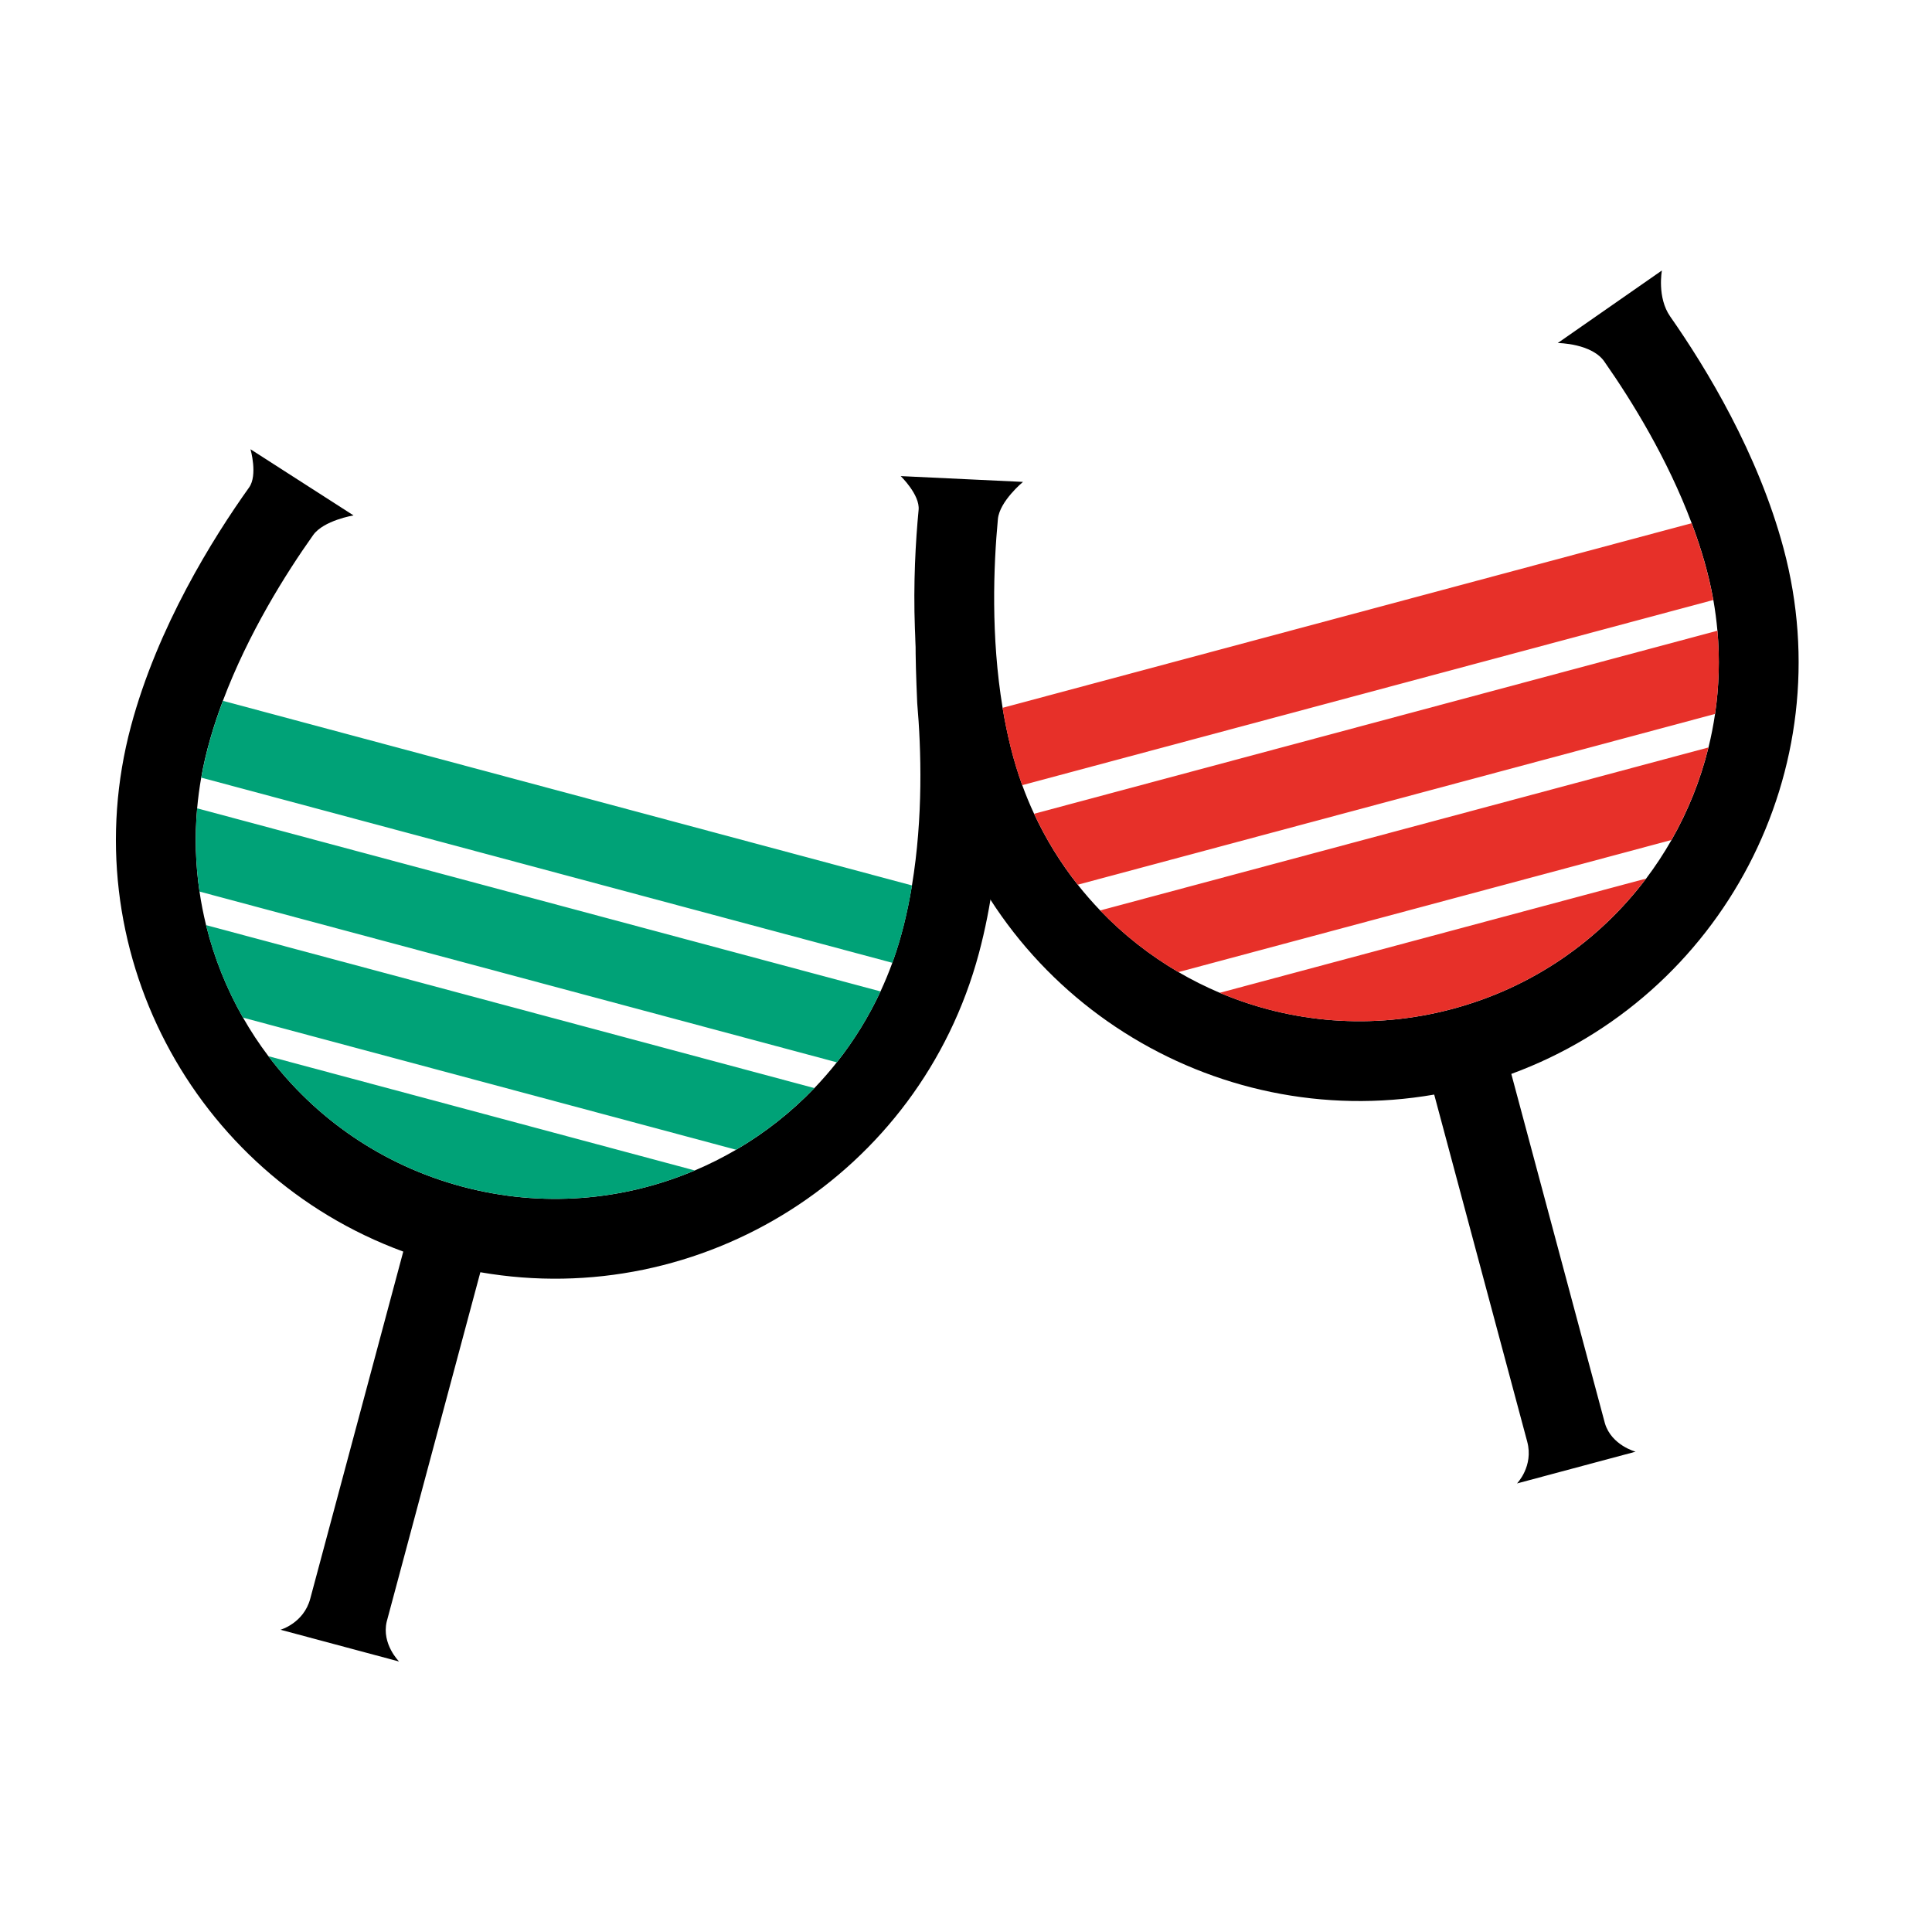 <svg width="100" height="100" viewBox="0 0 100 100" fill="none" xmlns="http://www.w3.org/2000/svg">
<path fill-rule="evenodd" clip-rule="evenodd" d="M87.561 27.081C86.305 23.736 84.47 20.76 83.076 18.766C82.441 17.763 80.629 17.755 80.629 17.755L86.02 14C86.02 14 85.758 15.394 86.45 16.383C88.326 19.065 90.999 23.466 92.317 28.388C95.385 39.834 89.139 51.582 78.225 55.586L83.073 73.68C83.419 74.813 84.658 75.139 84.658 75.139L78.52 76.783C78.52 76.783 79.389 75.892 79.049 74.622L74.234 56.655C62.78 58.644 51.496 51.593 48.429 40.147C47.052 35.005 47.237 29.617 47.547 26.391C47.622 25.612 46.621 24.643 46.621 24.643L52.95 24.943C52.95 24.943 51.738 25.942 51.651 26.868C51.423 29.299 51.284 32.951 51.895 36.637C52.121 37.997 52.44 39.345 52.912 40.641C53.096 41.147 53.3 41.64 53.524 42.121C54.14 43.448 54.902 44.676 55.784 45.792C56.151 46.256 56.539 46.701 56.946 47.125C58.146 48.376 59.512 49.448 60.997 50.316C61.686 50.718 62.4 51.076 63.135 51.388C66.816 52.946 71.024 53.335 75.184 52.22C79.344 51.106 82.795 48.665 85.203 45.475C85.684 44.837 86.123 44.17 86.518 43.477C87.371 41.984 88.017 40.372 88.431 38.689C88.571 38.118 88.685 37.539 88.771 36.953C88.977 35.546 89.023 34.102 88.893 32.645C88.846 32.116 88.777 31.587 88.683 31.056C88.443 29.698 88.045 28.371 87.561 27.081Z" fill="black"/>
<path d="M52.908 40.641L88.679 31.056C88.439 29.698 88.041 28.371 87.557 27.081L51.892 36.637C52.117 37.997 52.436 39.345 52.908 40.641Z" fill="#E73029"/>
<path d="M88.771 36.953C88.978 35.546 89.023 34.102 88.894 32.645L53.524 42.121C54.141 43.448 54.903 44.676 55.785 45.792L88.771 36.953Z" fill="#E73029"/>
<path d="M86.514 43.477C87.367 41.984 88.013 40.372 88.427 38.689L56.942 47.125C58.142 48.376 59.508 49.448 60.993 50.316L86.514 43.477Z" fill="#E73029"/>
<path d="M75.18 52.22C79.34 51.106 82.791 48.665 85.199 45.475L63.131 51.388C66.811 52.946 71.02 53.335 75.18 52.22Z" fill="#E73029"/>
<path fill-rule="evenodd" clip-rule="evenodd" d="M47.202 45.832C47.786 42.308 47.685 38.813 47.475 36.389C47.238 31.072 47.491 30.09 48.298 30.011C49.43 29.901 51.412 33.982 51.589 36.012C51.873 39.273 51.987 44.42 50.668 49.342C47.601 60.789 36.317 67.84 24.863 65.851L20.014 83.944C19.748 85.099 20.657 86 20.657 86L14.519 84.355C14.519 84.355 15.718 84.019 16.058 82.749L20.873 64.782C9.958 60.777 3.712 49.029 6.78 37.583C8.158 32.441 11.012 27.868 12.894 25.229C13.349 24.592 12.966 23.253 12.966 23.253L18.298 26.677C18.298 26.677 16.748 26.936 16.21 27.694C14.796 29.685 12.85 32.779 11.536 36.276C11.052 37.566 10.654 38.893 10.414 40.252C10.321 40.782 10.251 41.312 10.204 41.84C10.075 43.297 10.12 44.741 10.327 46.149C10.412 46.734 10.526 47.314 10.666 47.884C11.08 49.568 11.727 51.179 12.579 52.673C12.974 53.366 13.413 54.033 13.895 54.67C16.302 57.861 19.753 60.301 23.913 61.416C28.073 62.531 32.282 62.142 35.962 60.583C36.697 60.271 37.412 59.913 38.1 59.511C39.585 58.644 40.951 57.571 42.151 56.32C42.558 55.896 42.946 55.451 43.313 54.987C44.195 53.871 44.957 52.643 45.574 51.317C45.797 50.836 46.002 50.342 46.186 49.836C46.657 48.54 46.976 47.192 47.202 45.832Z" fill="black"/>
<path d="M10.418 40.251L46.189 49.835C46.661 48.539 46.98 47.191 47.206 45.831L11.54 36.275C11.055 37.565 10.658 38.892 10.418 40.251Z" fill="#00A277"/>
<path d="M43.314 54.986C44.197 53.87 44.958 52.642 45.575 51.316L10.205 41.839C10.076 43.296 10.121 44.74 10.328 46.148L43.314 54.986Z" fill="#00A277"/>
<path d="M38.098 59.51C39.583 58.643 40.948 57.57 42.149 56.319L10.664 47.884C11.078 49.567 11.724 51.179 12.576 52.672L38.098 59.51Z" fill="#00A277"/>
<path d="M23.912 61.415C28.072 62.529 32.281 62.141 35.961 60.582L13.894 54.669C16.301 57.86 19.752 60.3 23.912 61.415Z" fill="#00A277"/>
</svg>
